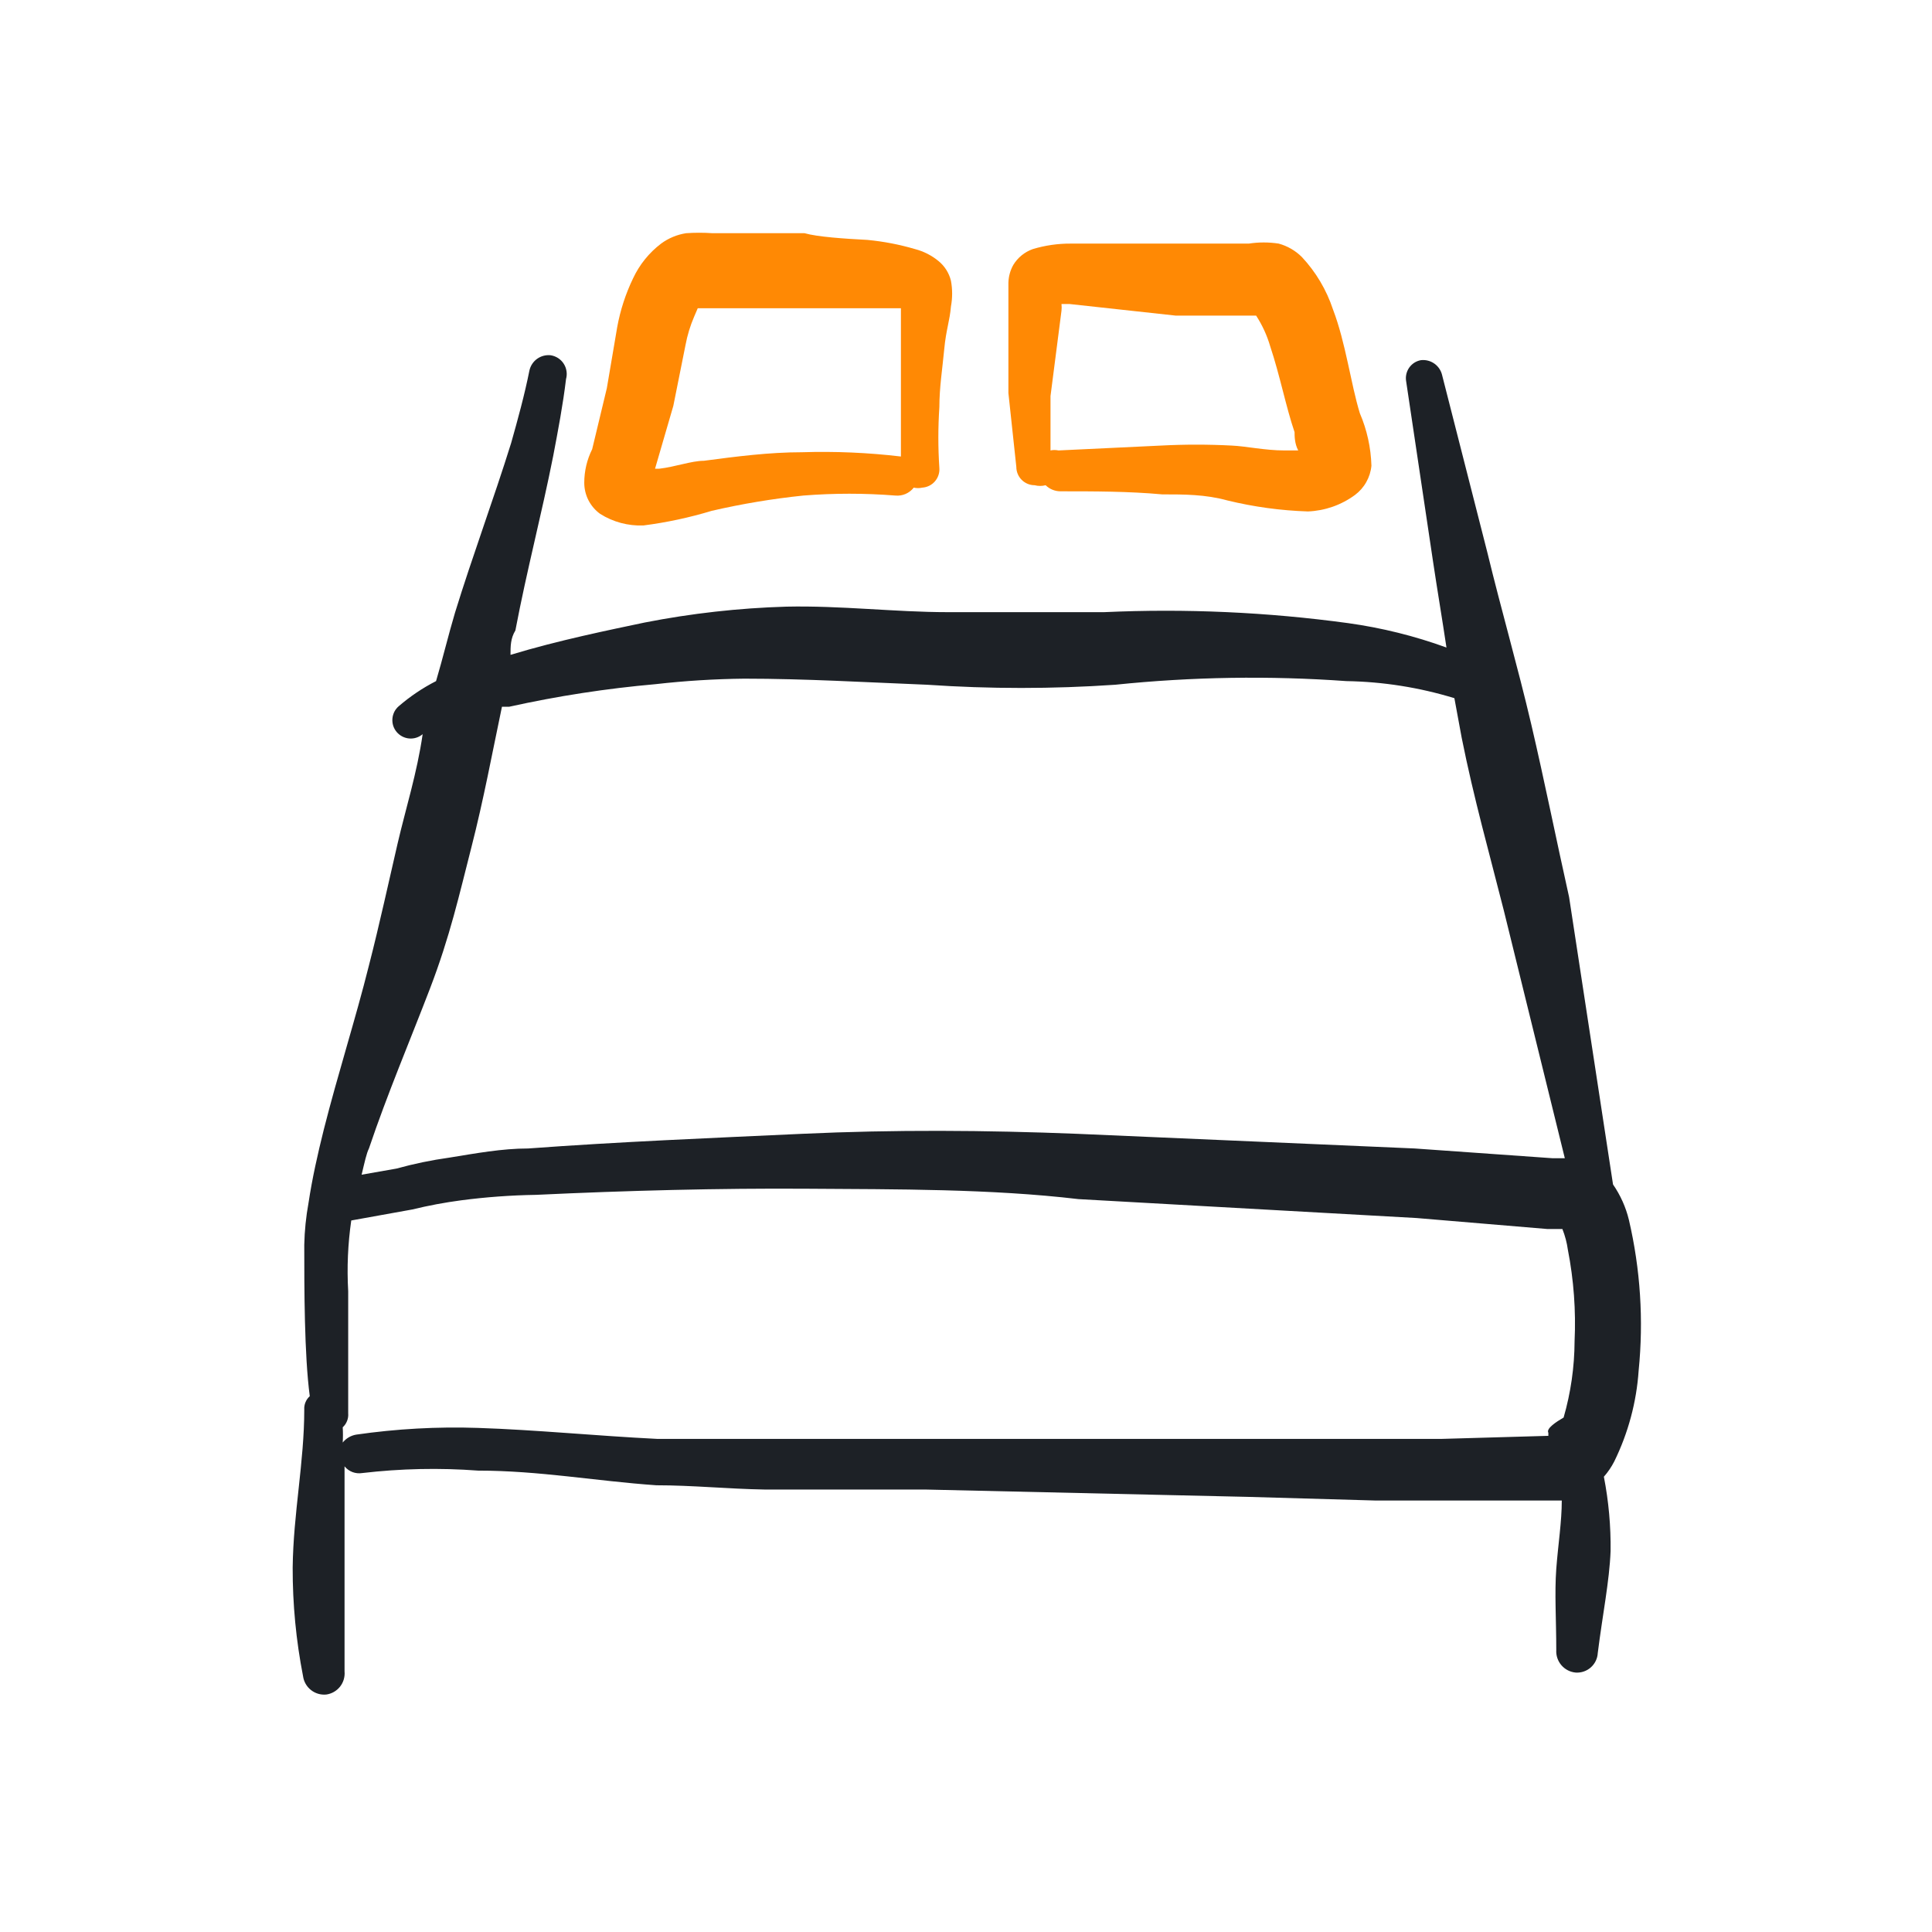 <?xml version="1.0" encoding="utf-8"?>
<svg xmlns="http://www.w3.org/2000/svg" width="80" height="80" viewBox="0 0 80 80" fill="none">
<path fill-rule="evenodd" clip-rule="evenodd" d="M67.449 50.511C67.322 49.987 67.099 49.49 66.792 49.046L64.973 37.147C64.442 34.772 63.962 32.371 63.407 29.997C62.851 27.622 62.169 25.272 61.587 22.872L59.718 15.545C59.675 15.349 59.561 15.175 59.398 15.059C59.234 14.942 59.033 14.89 58.834 14.914C58.736 14.932 58.642 14.969 58.559 15.023C58.475 15.078 58.404 15.148 58.347 15.23C58.291 15.312 58.251 15.405 58.231 15.502C58.21 15.599 58.209 15.7 58.227 15.798L59.339 23.251C59.516 24.438 59.718 25.626 59.895 26.813C58.578 26.334 57.215 25.996 55.827 25.803C52.479 25.346 49.097 25.194 45.721 25.348H39.228C37.081 25.348 34.807 25.07 32.558 25.12C30.59 25.178 28.629 25.398 26.697 25.777C25.257 26.081 23.135 26.51 21.139 27.116C21.139 26.763 21.139 26.434 21.341 26.106C21.821 23.579 22.427 21.305 22.907 18.88C23.109 17.819 23.311 16.758 23.438 15.697C23.468 15.59 23.475 15.479 23.458 15.369C23.442 15.26 23.403 15.155 23.343 15.062C23.284 14.969 23.205 14.89 23.112 14.829C23.02 14.769 22.915 14.729 22.806 14.711C22.607 14.688 22.406 14.74 22.242 14.857C22.079 14.973 21.965 15.147 21.922 15.343C21.72 16.354 21.442 17.364 21.164 18.349C20.431 20.699 19.572 22.998 18.84 25.373C18.562 26.308 18.334 27.268 18.056 28.203C17.503 28.485 16.986 28.833 16.515 29.239C16.439 29.303 16.376 29.382 16.33 29.471C16.285 29.56 16.257 29.657 16.249 29.757C16.241 29.857 16.252 29.957 16.282 30.052C16.313 30.148 16.362 30.236 16.427 30.312C16.558 30.466 16.744 30.562 16.945 30.579C17.045 30.587 17.145 30.576 17.241 30.545C17.336 30.515 17.424 30.465 17.501 30.401C17.273 31.992 16.793 33.508 16.465 34.923C16.136 36.338 15.707 38.309 15.277 39.976C14.722 42.199 13.989 44.473 13.408 46.772C13.155 47.783 12.928 48.794 12.776 49.804C12.671 50.38 12.611 50.962 12.599 51.547C12.599 53.341 12.599 56.095 12.827 57.813C12.749 57.882 12.688 57.968 12.649 58.065C12.609 58.161 12.592 58.265 12.599 58.369C12.599 60.542 12.145 62.664 12.119 64.912C12.115 66.422 12.259 67.928 12.549 69.409C12.58 69.635 12.698 69.84 12.877 69.981C13.055 70.122 13.282 70.189 13.509 70.167C13.735 70.136 13.939 70.018 14.081 69.84C14.222 69.661 14.288 69.434 14.267 69.207V65.367V62.841V60.718C14.354 60.825 14.467 60.907 14.596 60.956C14.724 61.004 14.864 61.018 14.999 60.996C16.593 60.809 18.2 60.775 19.8 60.895C22.326 60.895 24.651 61.325 27.177 61.502C28.668 61.502 30.158 61.653 31.649 61.678H38.293L51.658 61.982L56.939 62.133H59.794H64.67C64.67 63.017 64.518 63.952 64.442 64.963C64.367 65.974 64.442 67.085 64.442 68.323C64.428 68.554 64.505 68.781 64.656 68.955C64.807 69.13 65.021 69.239 65.251 69.258C65.364 69.265 65.477 69.249 65.584 69.212C65.69 69.175 65.789 69.118 65.873 69.043C65.958 68.967 66.027 68.876 66.076 68.775C66.125 68.673 66.154 68.562 66.16 68.449C66.362 66.832 66.64 65.493 66.691 64.23C66.704 63.196 66.611 62.163 66.413 61.148C66.582 60.956 66.726 60.744 66.843 60.516C67.42 59.339 67.764 58.06 67.853 56.752C68.062 54.664 67.926 52.555 67.449 50.511ZM15.277 47.556C16.035 45.307 16.97 43.109 17.804 40.936C18.637 38.763 19.017 37.045 19.522 35.075C20.027 33.104 20.381 31.184 20.785 29.264H21.088C23.087 28.821 25.112 28.509 27.152 28.329C28.368 28.191 29.591 28.115 30.815 28.102C33.342 28.102 35.868 28.253 38.395 28.354C40.985 28.531 43.585 28.531 46.176 28.354C49.357 28.025 52.561 27.974 55.751 28.203C57.268 28.228 58.773 28.466 60.223 28.91L60.526 30.552C61.032 33.079 61.663 35.302 62.27 37.702L64.796 47.96H64.291L58.581 47.556L44.61 46.949C40.82 46.798 37.03 46.772 33.215 46.949C29.4 47.126 25.636 47.278 21.871 47.556C20.785 47.556 19.699 47.758 18.612 47.934C17.87 48.037 17.136 48.189 16.414 48.389L14.974 48.642C15.1 48.111 15.176 47.758 15.277 47.556ZM64.114 59.455L59.718 59.581H56.863H51.658H38.218H31.573H27.202C24.676 59.455 22.149 59.203 19.8 59.127C18.11 59.07 16.42 59.163 14.747 59.405C14.527 59.443 14.33 59.559 14.191 59.733C14.204 59.523 14.204 59.312 14.191 59.102C14.271 59.028 14.333 58.938 14.372 58.837C14.412 58.737 14.427 58.628 14.418 58.52V53.467C14.362 52.489 14.404 51.507 14.545 50.537L17.071 50.082C17.737 49.919 18.412 49.793 19.092 49.703C20.12 49.568 21.155 49.492 22.2 49.476C25.939 49.299 29.779 49.198 33.443 49.223C37.106 49.248 41.022 49.223 44.66 49.653L58.657 50.436L64.063 50.89H64.695C64.805 51.167 64.881 51.455 64.922 51.749C65.165 52.997 65.259 54.269 65.2 55.539C65.195 56.608 65.042 57.671 64.746 58.697C64.442 58.874 64.013 59.152 64.114 59.329V59.455Z" fill="#1D2126"/>
<path fill-rule="evenodd" clip-rule="evenodd" d="M24.85 21.278C25.385 21.616 26.011 21.783 26.643 21.758C27.602 21.635 28.549 21.432 29.473 21.152C30.722 20.863 31.988 20.652 33.263 20.52C34.533 20.419 35.808 20.419 37.078 20.52C37.222 20.533 37.366 20.51 37.499 20.453C37.631 20.395 37.747 20.306 37.836 20.192C37.952 20.218 38.073 20.218 38.19 20.192C38.289 20.185 38.386 20.159 38.476 20.115C38.566 20.071 38.645 20.009 38.711 19.934C38.777 19.859 38.827 19.772 38.859 19.677C38.891 19.583 38.904 19.483 38.897 19.383C38.841 18.542 38.841 17.698 38.897 16.857C38.897 16.048 39.023 15.265 39.099 14.457C39.175 13.648 39.326 13.294 39.377 12.688C39.442 12.337 39.442 11.977 39.377 11.627C39.3 11.31 39.123 11.027 38.872 10.818C38.585 10.579 38.248 10.407 37.886 10.313C37.243 10.124 36.583 9.997 35.916 9.934C34.956 9.884 33.844 9.808 33.313 9.656H29.498C29.137 9.631 28.774 9.631 28.412 9.656C28.037 9.714 27.682 9.861 27.376 10.086C26.878 10.464 26.479 10.959 26.214 11.526C25.905 12.167 25.684 12.847 25.557 13.547L25.128 16.073L24.521 18.6C24.305 19.031 24.193 19.507 24.193 19.989C24.193 20.241 24.252 20.489 24.366 20.713C24.481 20.937 24.646 21.13 24.85 21.278ZM27.881 16.806L28.387 14.28C28.462 13.88 28.58 13.491 28.741 13.117L28.892 12.764H29.574H33.238H37.305V14.608V17.615V18.903C35.947 18.742 34.579 18.683 33.212 18.726C31.848 18.726 30.484 18.903 29.145 19.08C28.64 19.08 27.957 19.333 27.3 19.408H27.124L27.881 16.806Z" fill="#FF8904"/>
<path fill-rule="evenodd" clip-rule="evenodd" d="M42.084 19.334C42.084 19.535 42.164 19.728 42.306 19.87C42.448 20.012 42.641 20.092 42.842 20.092C42.991 20.131 43.148 20.131 43.297 20.092C43.459 20.251 43.676 20.341 43.903 20.344C45.318 20.344 46.733 20.344 48.123 20.471C49.032 20.471 49.916 20.471 50.826 20.723C51.919 20.989 53.036 21.142 54.161 21.178C54.863 21.149 55.54 20.912 56.106 20.496C56.298 20.353 56.458 20.171 56.575 19.962C56.693 19.753 56.766 19.522 56.788 19.283C56.766 18.535 56.603 17.798 56.308 17.111C55.929 15.873 55.727 14.205 55.197 12.816C54.929 12.007 54.49 11.265 53.908 10.643C53.642 10.378 53.311 10.186 52.948 10.087C52.538 10.024 52.12 10.024 51.71 10.087H48.729H44.333C43.802 10.084 43.274 10.161 42.766 10.314C42.429 10.433 42.143 10.665 41.958 10.971C41.832 11.196 41.763 11.447 41.756 11.704V12.664V16.277L42.084 19.334ZM43.954 12.866C43.964 12.774 43.964 12.681 43.954 12.588H44.282L48.678 13.068H51.761H52.013C52.267 13.459 52.463 13.884 52.594 14.332C52.999 15.544 53.251 16.858 53.605 17.894C53.605 18.045 53.605 18.374 53.757 18.652H53.175C52.392 18.652 51.584 18.475 51.003 18.45C50.026 18.399 49.048 18.399 48.072 18.45L43.828 18.652C43.719 18.628 43.607 18.628 43.499 18.652V16.403L43.954 12.866Z" fill="#FF8904"/>
</svg>